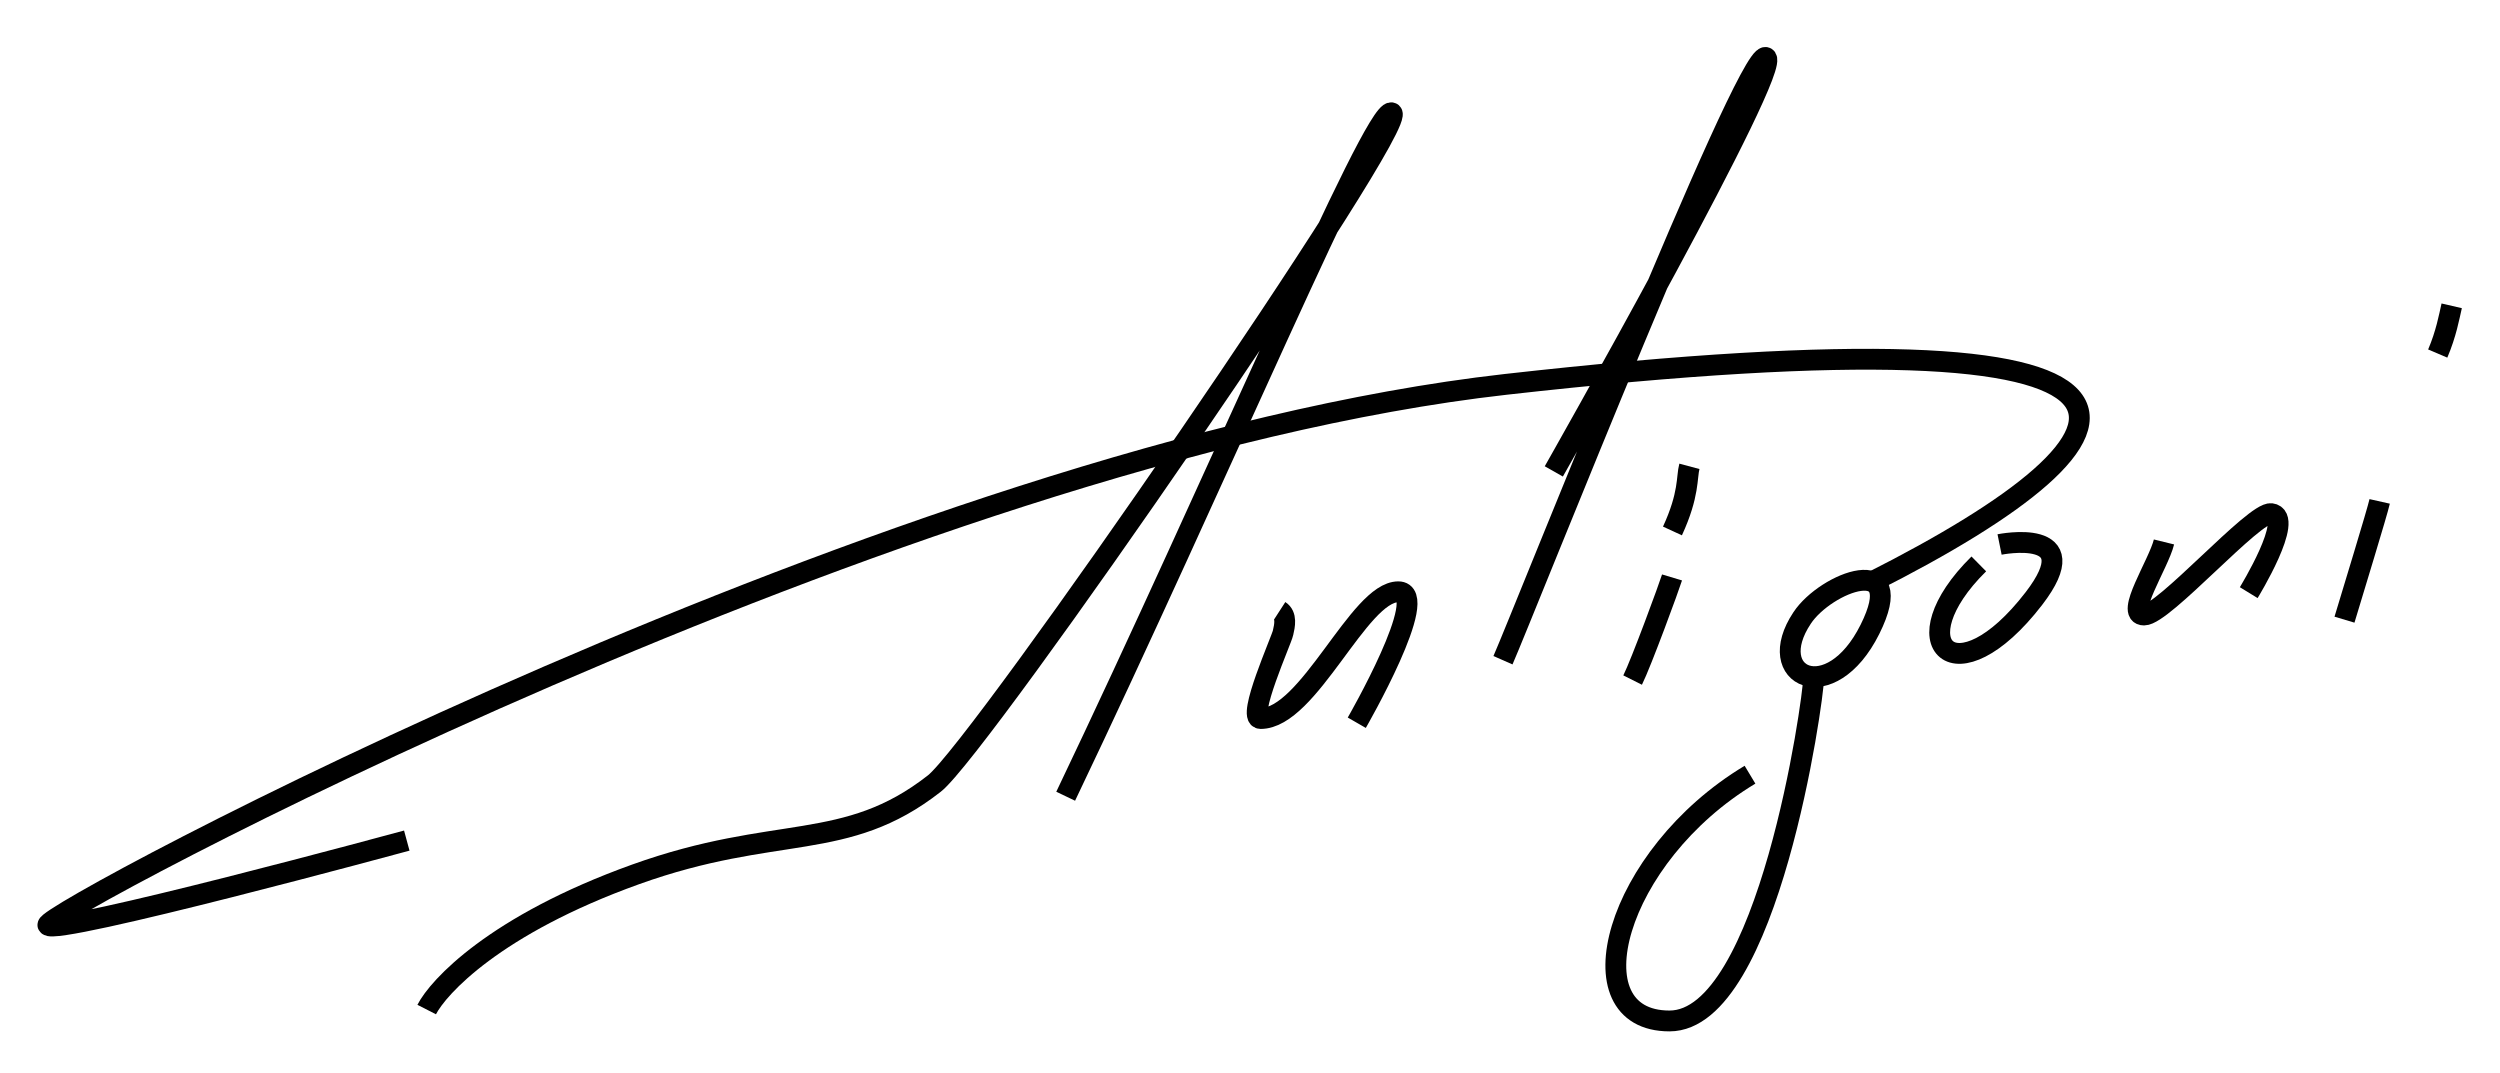 <svg width="240" height="103" viewBox="0 0 240 103" fill="none" xmlns="http://www.w3.org/2000/svg">
<path d="M39.051 80.697C39.051 80.697 5.166 89.902 4.597 88.807C4.027 87.712 86.644 43.43 144.529 36.902C213.966 29.075 208.068 41.565 179.593 55.92" stroke="black" stroke-width="2" stroke-miterlimit="10"/>
<path d="M40.963 96.917C42.061 94.768 47.471 88.807 61.017 83.941C74.563 79.075 81.153 81.913 89.695 75.222C94.088 71.816 135.743 11.395 133.587 10.827C131.878 10.381 116.746 46.228 102.305 76.439" stroke="black" stroke-width="2" stroke-miterlimit="10"/>
<path d="M122.848 58.637C123.539 59.083 123.336 60.056 123.173 60.746C123.051 61.395 119.634 68.978 121.017 68.978C125.654 68.978 130.454 56.812 134.237 56.812C137.492 56.812 130.251 69.383 130.251 69.383" stroke="black" stroke-width="2" stroke-miterlimit="10"/>
<path d="M149.166 45.255C149.166 45.255 171.417 6.042 169.505 5.515C167.593 4.988 146.197 59.042 144.285 63.382" stroke="black" stroke-width="2" stroke-miterlimit="10"/>
<path d="M160.515 55.434C160.271 56.245 157.546 63.665 156.732 65.287" stroke="black" stroke-width="2" stroke-miterlimit="10"/>
<path d="M162.183 44.769C161.899 45.823 162.183 47.445 160.556 50.973" stroke="black" stroke-width="2" stroke-miterlimit="10"/>
<path d="M173.003 59.326C169.22 65.004 175.729 68.004 179.512 60.421C183.295 52.838 175.281 55.88 173.003 59.326Z" stroke="black" stroke-width="2" stroke-miterlimit="10"/>
<path d="M174.102 65.166C174.102 67.072 169.749 98.012 160.271 98.012C150.793 98.012 154.983 82.197 168 74.371" stroke="black" stroke-width="2" stroke-miterlimit="10"/>
<path d="M191.959 52.27C191.959 52.27 200.583 50.527 195.254 57.461C187.729 67.234 182.196 61.8 189.966 54.136" stroke="black" stroke-width="2" stroke-miterlimit="10"/>
<path d="M207.743 52.027C207.214 54.176 203.96 59.042 205.831 59.042C207.702 59.042 216.407 49.108 218.034 49.31C220.353 49.594 215.878 56.893 215.878 56.893" stroke="black" stroke-width="2" stroke-miterlimit="10"/>
<path d="M228.448 48.134C228.203 49.229 225.885 56.772 225.071 59.489" stroke="black" stroke-width="2" stroke-miterlimit="10"/>
<path d="M235.363 29.359C235.119 30.413 234.834 32.035 234.021 33.941" stroke="black" stroke-width="2" stroke-miterlimit="10"/>
</svg>
